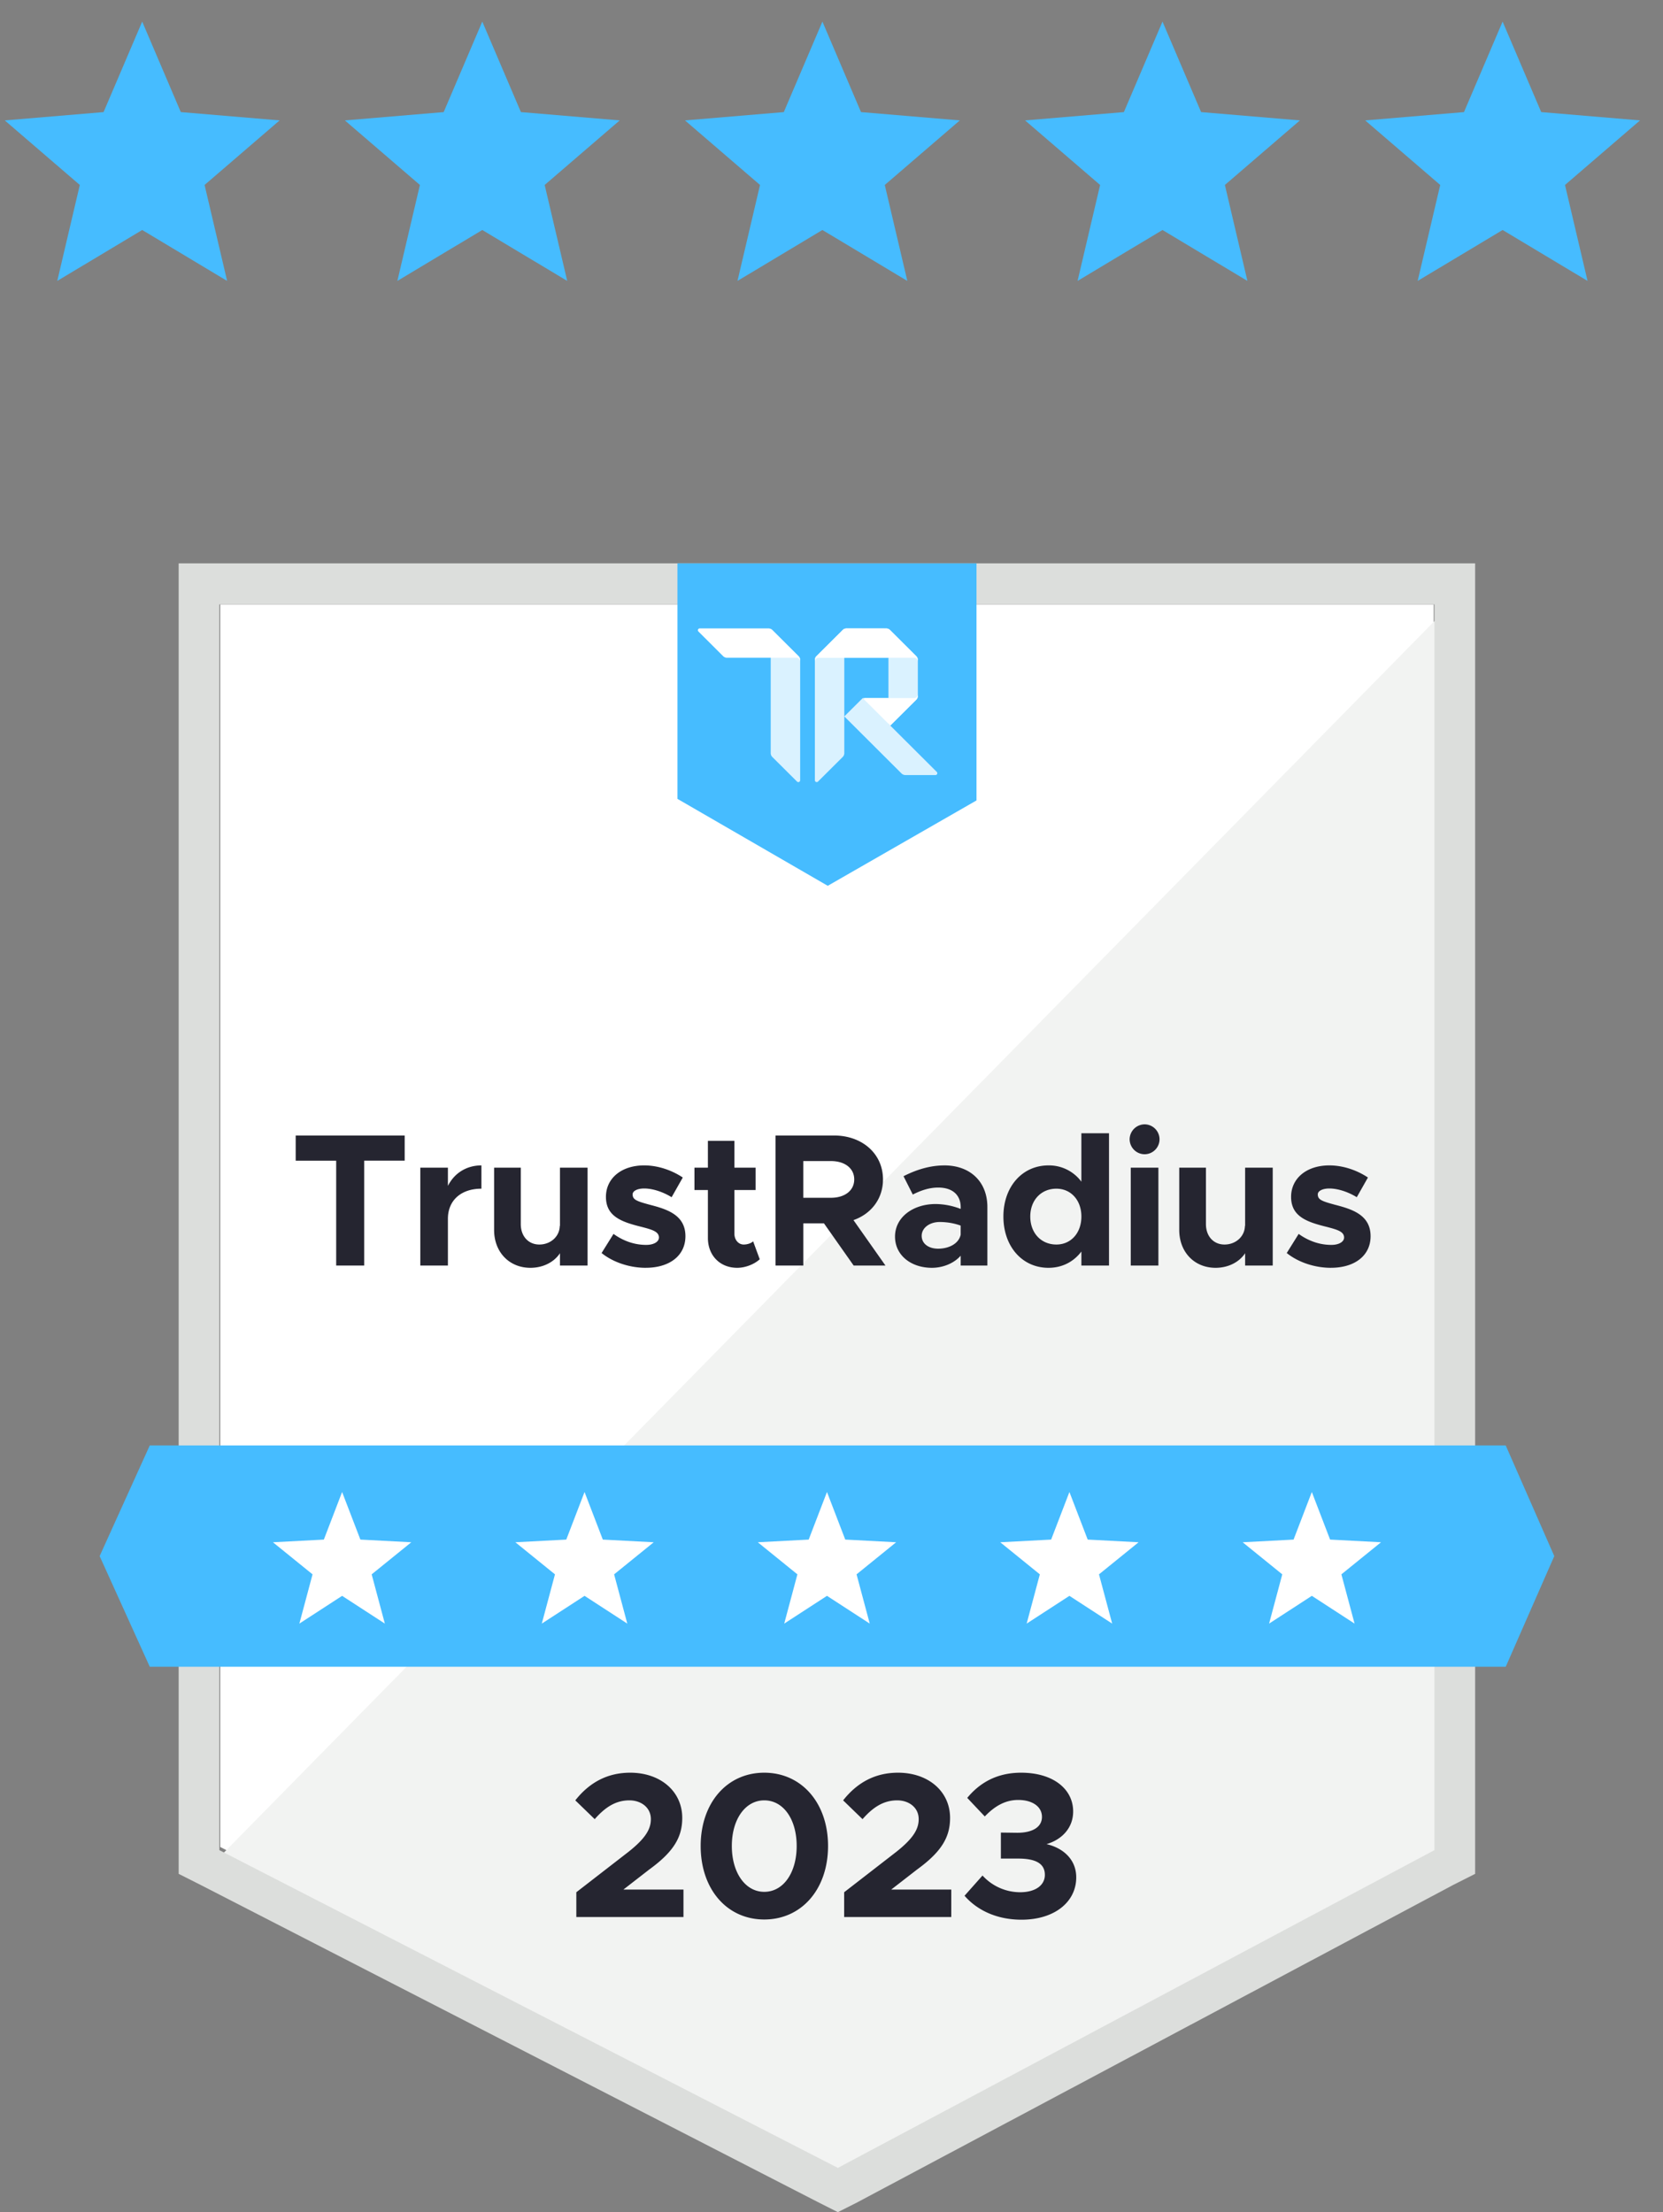 <?xml version="1.0" encoding="UTF-8"?>
<svg xmlns="http://www.w3.org/2000/svg" width="103" height="137" viewBox="0 0 103 137" fill="none">
  <rect x="0" y="0" width="103" height="137" fill="#808080" stroke="none"/>
  <path d="M8.807 14.244l5.26 3.153-1.396-5.942 4.647-3.998-6.12-.515-2.391-5.604-2.392 5.604-6.119.515 4.647 3.998-1.396 5.942 5.26-3.153zM29.871 14.244l5.26 3.153-1.396-5.942 4.647-3.998-6.119-.515-2.392-5.604-2.391 5.604-6.12.515 4.648 3.998-1.396 5.942 5.26-3.153zM50.936 14.244l5.26 3.153-1.396-5.942 4.647-3.998-6.12-.515-2.39-5.604-2.392 5.604-6.12.515 4.648 3.998-1.396 5.942 5.26-3.153zM72 14.244l5.26 3.153-1.395-5.942 4.646-3.998-6.119-.515-2.391-5.604-2.392 5.604-6.119.515 4.647 3.998-1.396 5.942 5.26-3.153zM93.066 14.244l5.26 3.153-1.396-5.942 4.646-3.998-6.119-.515-2.391-5.604-2.392 5.604-6.119.515 4.647 3.998-1.396 5.942 5.26-3.153z" fill="#46BCFF"></path>
  <g clip-path="url(#clip0_1915_10894)">
    <path d="M13.64 114.384l38.307 19.678 36.852-19.678V37.432H13.64v76.952z" fill="#fff"></path>
    <path d="M89.572 37.726l-76.71 78.029 39.761 19.874 36.949-19.091V37.726z" fill="#F2F3F2"></path>
    <path d="M11.066 63.083v52.966l1.358.685 38.306 19.679 1.164.587 1.164-.587 36.949-19.679 1.357-.685V34.887H11.066v28.196zm2.521 51.497V37.432h75.256v77.148l-36.949 19.679-38.307-19.679z" fill="#DCDEDC"></path>
    <path d="M51.267 54.859l9.213-5.287V34.887H41.959v14.587l9.31 5.385zM93.26 89.517H9.276L6.172 96.37l3.104 6.853h83.983l3.007-6.853-3.007-6.853z" fill="#46BCFF"></path>
    <g clip-path="url(#clip1_1915_10894)" fill="#fff">
      <path opacity=".8" d="M47.736 38.948a.36.36 0 01.1.07l1.621 1.617c.065.063.102.15.102.24v7.449a.114.114 0 01-.194.08l-1.53-1.523a.34.34 0 01-.1-.24v-7.693zM52.193 39.022a.333.333 0 01.1-.074v7.691c0 .091-.036.179-.1.242l-1.53 1.523a.114.114 0 01-.193-.078v-7.453c0-.088.036-.174.099-.236l1.622-1.615h.002zM55.141 44.936l-.114-.114v-1.59H53.48a.117.117 0 00-.08.033l-1.106 1.103 3.544 3.534c.064.062.15.098.24.098h1.862a.114.114 0 00.114-.114.112.112 0 00-.033-.08l-2.879-2.87z"></path>
      <path opacity=".8" d="M52.434 38.917a.337.337 0 00-.24.105l-1.625 1.612a.346.346 0 00-.069.098h4.527v4.088l.114.113 1.607-1.596a.34.34 0 00.1-.241v-2.22a.34.34 0 00-.1-.24l-1.622-1.614a.342.342 0 00-.242-.1l-2.45-.005z"></path>
      <path d="M47.835 39.022a.341.341 0 00-.242-.105H43.34a.113.113 0 00-.08.194l1.527 1.523c.064.064.15.1.242.1h4.303c.125 0 .227.102.227.227v-.085a.34.34 0 00-.1-.24l-1.623-1.614zM52.191 39.022a.335.335 0 01.243-.105h2.45c.091 0 .178.036.242.1l1.622 1.617c.065.064.1.151.1.242v.085a.228.228 0 00-.227-.227h-5.923a.228.228 0 00-.228.227v-.085a.34.34 0 01.1-.24l1.621-1.614zM56.85 43.005a.228.228 0 01-.228.227h-3.053a.056.056 0 00-.057.057c0 .016.005.03.017.04l1.612 1.606 1.608-1.599a.34.34 0 00.1-.24v-.091z"></path>
    </g>
    <path fill-rule="evenodd" clip-rule="evenodd" d="M21.19 98.831l-2.648 1.719.816-3.05-2.453-1.987 3.153-.166 1.131-2.947 1.132 2.947 3.153.166L23.02 97.5l.816 3.05-2.648-1.719zM36.205 98.831l-2.648 1.719.816-3.05-2.453-1.987 3.153-.166 1.132-2.947 1.131 2.947 3.153.166-2.453 1.987.816 3.05-2.647-1.719zM51.22 98.831l-2.648 1.719.816-3.05-2.453-1.987 3.152-.166L51.22 92.4l1.132 2.947 3.152.166-2.452 1.987.816 3.05-2.648-1.719zM66.236 98.831l-2.648 1.719.816-3.05-2.452-1.987 3.152-.166 1.132-2.947 1.132 2.947 3.152.166-2.453 1.987.817 3.05-2.648-1.719zM81.25 98.831l-2.647 1.719.816-3.05-2.453-1.987 3.153-.166L81.25 92.4l1.131 2.947 3.153.166-2.453 1.987.816 3.05-2.647-1.719z" fill="#fff"></path>
    <path d="M20.822 78.375h1.735v-6.494h2.508v-1.559h-6.751v1.56h2.508v6.493zm6.92-4.935v-1.125h-1.71v6.06h1.71V75.48c0-1.137.81-1.864 2.075-1.864v-1.442c-.926 0-1.676.481-2.074 1.266zm6.94-1.125v3.622l-.012-.035c0 .656-.551 1.172-1.266 1.172-.68 0-1.149-.516-1.149-1.266v-3.493h-1.652v3.856c0 1.372.937 2.345 2.25 2.345.785 0 1.465-.352 1.829-.903v.762h1.71v-6.06h-1.71zm5.31 6.2c1.488 0 2.461-.761 2.461-1.957 0-1.324-1.16-1.676-2.204-1.946-.82-.222-1.066-.316-1.066-.644 0-.211.293-.364.715-.364.516 0 1.148.2 1.7.54l.691-1.22c-.668-.445-1.524-.75-2.391-.75-1.43 0-2.38.82-2.368 1.97.012 1.195.973 1.535 2.215 1.84.622.164 1.067.281 1.067.656 0 .27-.328.457-.785.457-.809 0-1.489-.293-2.028-.68l-.739 1.184c.727.587 1.759.915 2.732.915zm6.654-1.64c-.117.117-.352.199-.586.199-.317 0-.574-.281-.574-.68v-2.696h1.312v-1.383h-1.312v-1.664h-1.641v1.664h-.833v1.383h.833v2.966c0 1.09.75 1.852 1.816 1.852.493 0 1.044-.211 1.395-.528l-.41-1.113zm8.196 1.5l-1.981-2.813c1.102-.387 1.828-1.325 1.828-2.52 0-1.594-1.29-2.72-3.036-2.72h-3.621v8.053h1.723v-2.614h1.277l1.84 2.614h1.97zm-5.087-6.47h1.71c.856 0 1.443.445 1.443 1.137 0 .691-.587 1.137-1.442 1.137h-1.712v-2.274zm8.738.27c-.844 0-1.676.234-2.532.668l.574 1.136c.48-.246 1.008-.433 1.571-.433.996 0 1.395.562 1.395 1.207v.117a4.371 4.371 0 00-1.547-.304c-1.407 0-2.52.82-2.52 2.016 0 1.16.996 1.934 2.285 1.934.657 0 1.348-.258 1.782-.75v.609h1.653v-3.622c0-1.582-1.079-2.579-2.661-2.579zm-.387 5.157c-.586 0-1.02-.305-1.02-.797 0-.493.492-.856 1.114-.856.469 0 .914.082 1.3.223v.562c-.116.563-.738.868-1.394.868zm8.87-7.15v3a2.489 2.489 0 00-2.039-1.008c-1.617 0-2.79 1.313-2.79 3.165 0 1.864 1.173 3.177 2.79 3.177.856 0 1.56-.375 2.04-1.008v.867h1.711v-8.193h-1.711zm-1.546 6.892c-.95 0-1.618-.715-1.618-1.735 0-1.008.668-1.723 1.618-1.723.902 0 1.547.715 1.547 1.723 0 1.02-.645 1.735-1.547 1.735zm5.473-5.591a.928.928 0 00.914-.938.93.93 0 00-.914-.914.936.936 0 00-.938.914c0 .516.41.938.938.938zm-.868 6.892h1.712v-6.06h-1.712v6.06zm7.083-6.06v3.622l-.012-.035c0 .656-.551 1.172-1.266 1.172-.68 0-1.149-.516-1.149-1.266v-3.493h-1.653v3.856c0 1.372.938 2.345 2.251 2.345.785 0 1.465-.352 1.829-.903v.762h1.71v-6.06h-1.71zm5.31 6.2c1.488 0 2.461-.761 2.461-1.957 0-1.324-1.16-1.676-2.203-1.946-.821-.222-1.067-.316-1.067-.644 0-.211.293-.364.715-.364.516 0 1.148.2 1.7.54l.691-1.22c-.668-.445-1.524-.75-2.391-.75-1.43 0-2.38.82-2.368 1.97.012 1.195.973 1.535 2.216 1.84.62.164 1.066.281 1.066.656 0 .27-.328.457-.785.457-.809 0-1.489-.293-2.028-.68l-.739 1.184c.727.587 1.759.915 2.732.915zM35.696 118.722h6.636v-1.701h-3.72l1.598-1.24c1.534-1.113 2.046-2.021 2.046-3.197 0-1.65-1.356-2.8-3.223-2.8-1.419 0-2.532.613-3.401 1.713l1.202 1.164c.64-.729 1.291-1.164 2.148-1.164.716 0 1.33.435 1.33 1.164 0 .613-.332 1.189-1.381 2.02l-3.235 2.506v1.535zm11.639.153c2.314 0 3.951-1.88 3.951-4.552 0-2.66-1.637-4.539-3.951-4.539-2.315 0-3.938 1.879-3.938 4.539 0 2.672 1.623 4.552 3.938 4.552zm0-1.713c-1.177 0-2.008-1.189-2.008-2.839s.831-2.826 2.008-2.826c1.19 0 2.008 1.176 2.008 2.826 0 1.65-.819 2.839-2.008 2.839zm4.948 1.56h6.636v-1.701H55.2l1.598-1.24c1.534-1.113 2.046-2.021 2.046-3.197 0-1.65-1.356-2.8-3.223-2.8-1.42 0-2.532.613-3.401 1.713l1.202 1.164c.64-.729 1.291-1.164 2.148-1.164.716 0 1.33.435 1.33 1.164 0 .613-.333 1.189-1.381 2.02l-3.235 2.506v1.535zm10.987.166c2.045 0 3.388-1.1 3.388-2.621 0-1.164-.882-1.842-1.841-2.059.959-.281 1.65-1.01 1.65-2.02 0-1.394-1.241-2.404-3.223-2.404-1.56 0-2.608.677-3.337 1.56l1.087 1.15c.588-.613 1.24-1.022 2.071-1.022.87 0 1.47.409 1.47 1.048 0 .627-.575.985-1.534.985l-1.01-.013v1.611h1.01c1.19-.013 1.714.332 1.714 1.01 0 .627-.563 1.074-1.535 1.074a3.155 3.155 0 01-2.327-1.035l-1.113 1.253c.742.856 1.944 1.483 3.53 1.483z" fill="#252530"></path>
  </g>
  <defs>
    <clipPath id="clip0_1915_10894">
      <path fill="#fff" transform="translate(5.481 34.887)" d="M0 0h91.389v102.113H0z"></path>
    </clipPath>
    <clipPath id="clip1_1915_10894">
      <path fill="#fff" transform="translate(43.224 38.917)" d="M0 0h14.828v9.52H0z"></path>
    </clipPath>
  </defs>
</svg>
